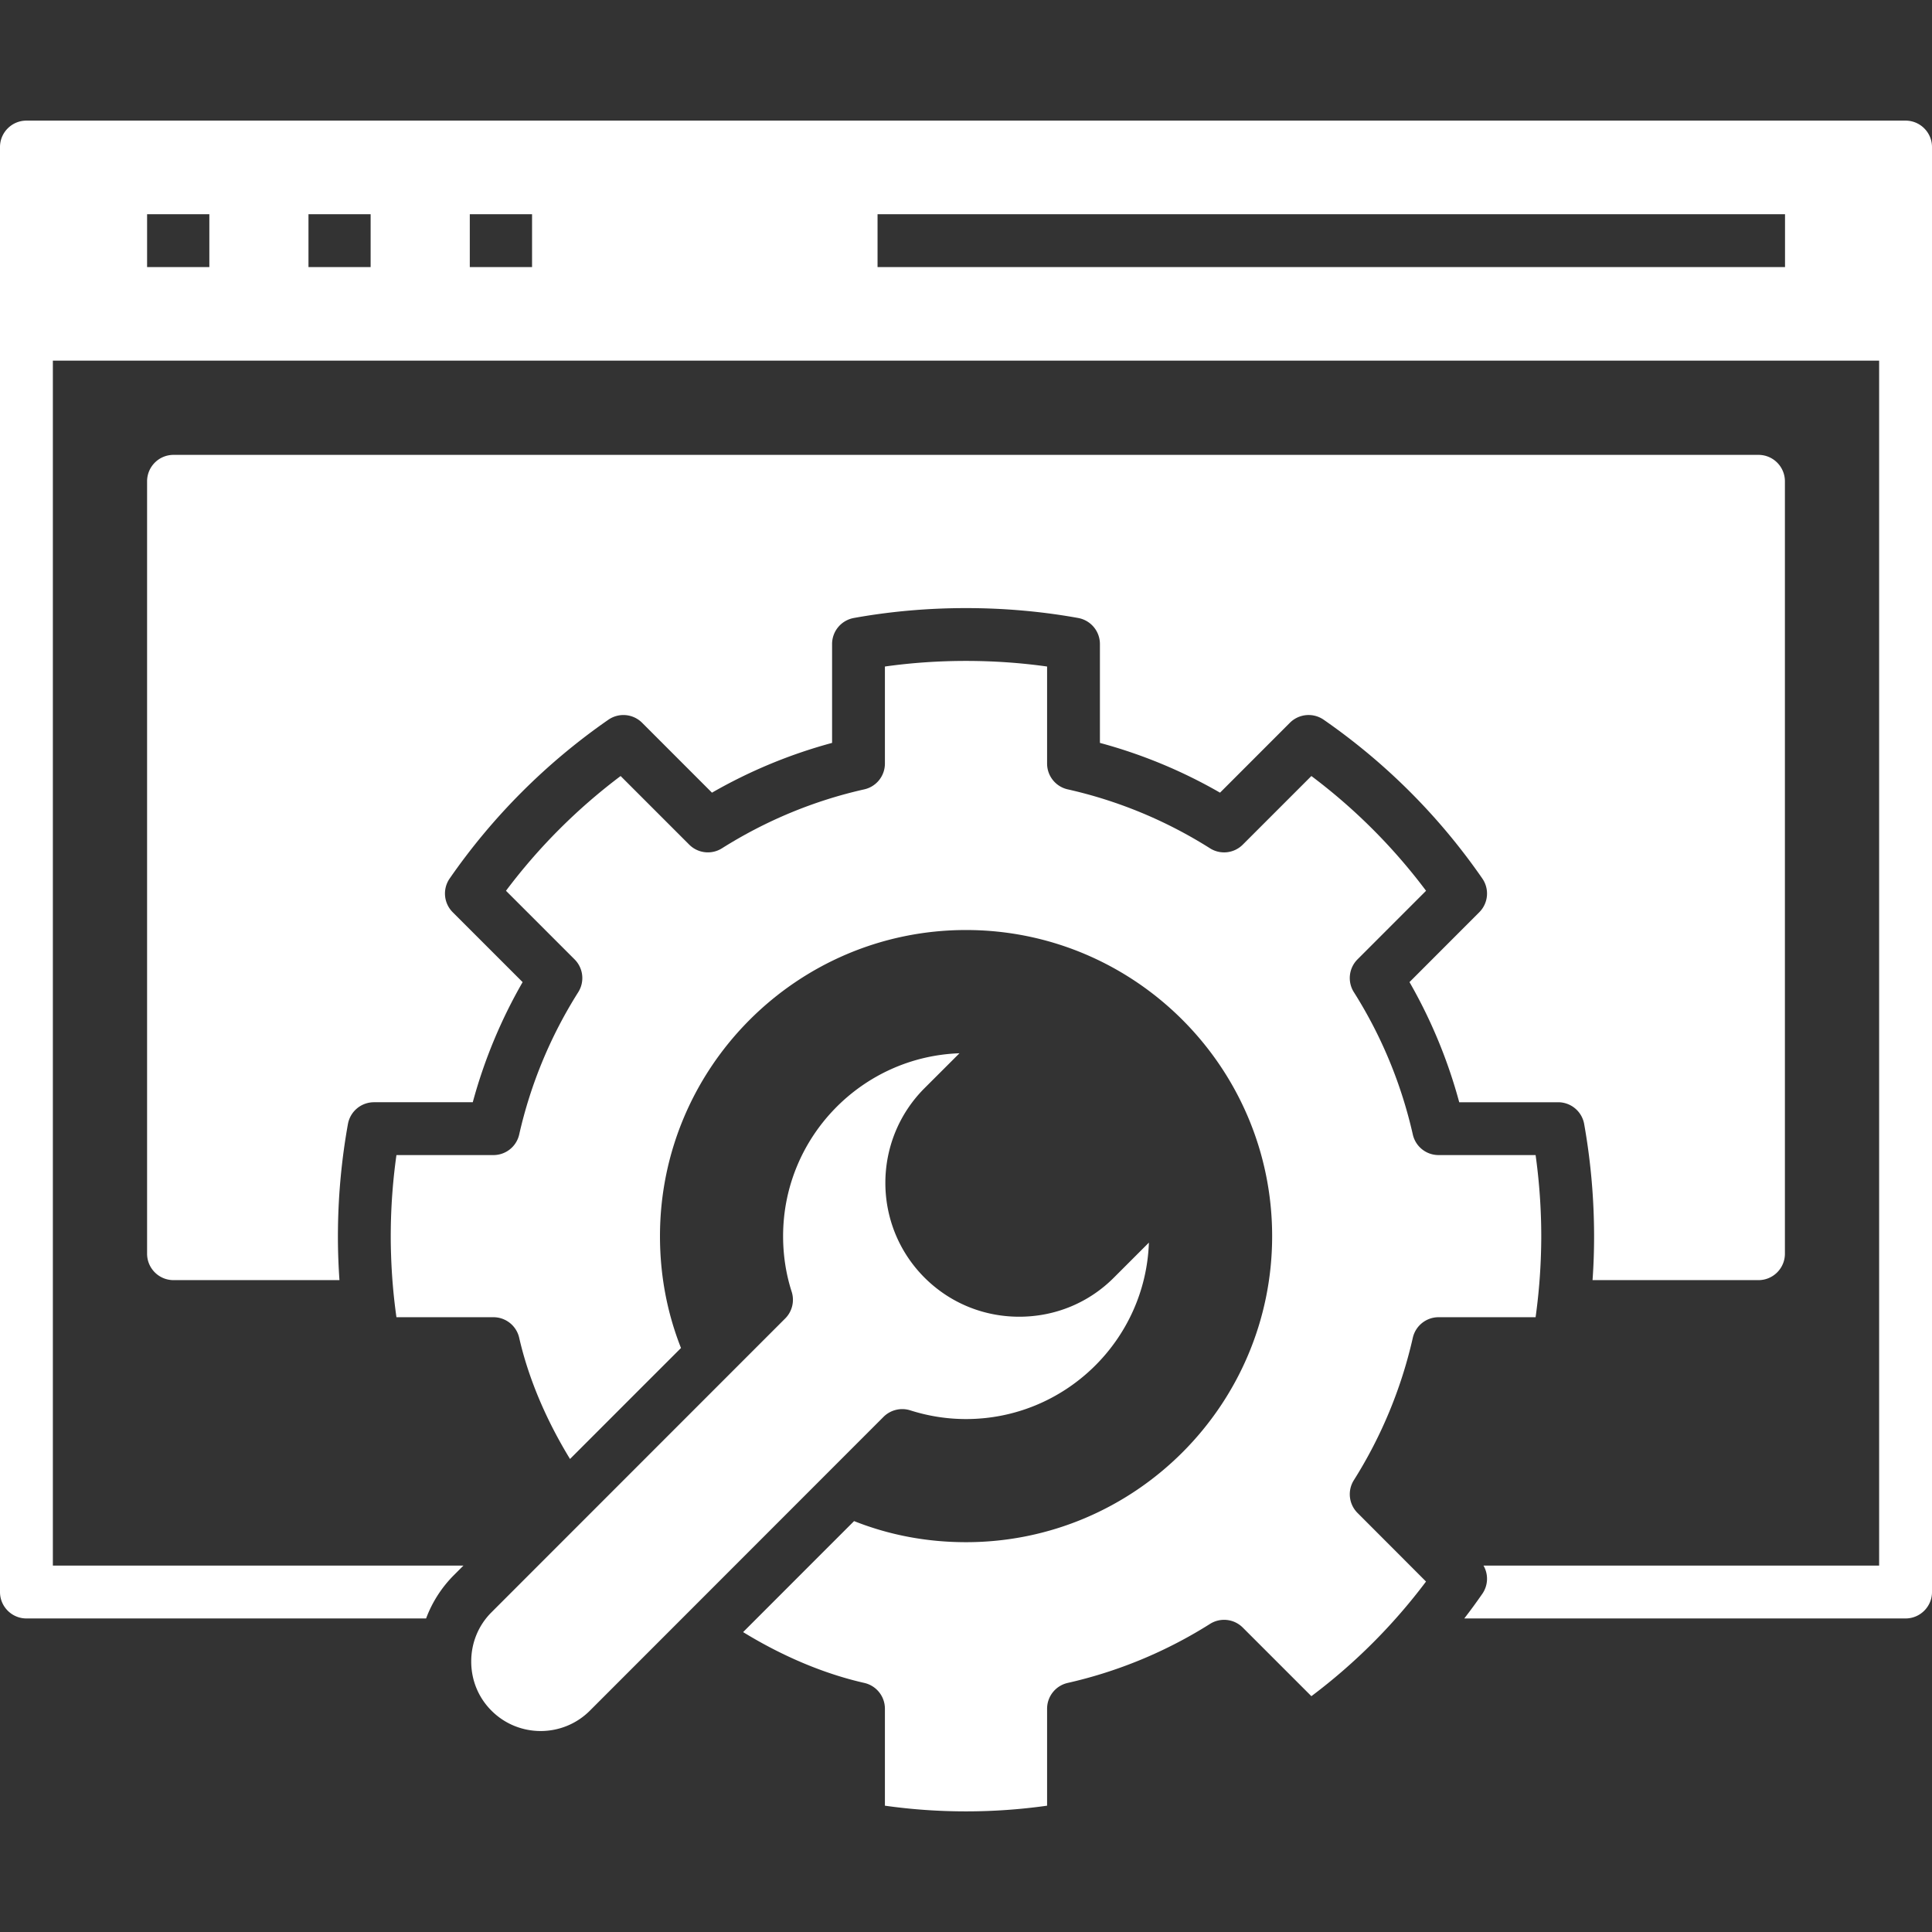 <svg class="hovered-paths" xml:space="preserve" style="enable-background:new 0 0 512 512" viewBox="0 0 512 512" y="0" x="0" height="34" width="34" xmlns:xlink="http://www.w3.org/1999/xlink" version="1.1" xmlns="http://www.w3.org/2000/svg"><rect x="0" y="0" width="512" height="512" fill="#333333" stroke="none"/><g><path class="hovered-path" opacity="1" fill="#ffffff" d="M505 31.966H7c-3.86 0-7 3.14-7 7v382.94c0 3.86 3.14 7 7 7h105.92a32.11 32.11 0 0 1 7.42-11.53l2.48-2.48H14.01V95.576h483.98v319.32H393.14a6.988 6.988 0 0 1-.31 7.48c-1.54 2.22-3.13 4.4-4.78 6.53H505c3.86 0 7-3.14 7-7V38.966c0-3.86-3.14-7-7-7zM38.98 70.776v-14h16.5v14zm42.77 0v-14h16.47v14zm42.75 0v-14H141v14zm348.55 0H232.56v-14h240.49zM89.57 325.236c-.01.79-.02 1.57-.02 2.36 0 3.88.14 7.77.41 11.65H45.98c-3.87 0-7-3.14-7-7v-204.69c0-3.87 3.13-7.01 7-7.01h420.04c3.87 0 7 3.14 7 7.01v204.69c0 3.86-3.13 7-7 7h-43.98c.28-3.89.41-7.78.41-11.65 0-.79-.01-1.57-.02-2.36-.13-9.13-1-18.33-2.61-27.36-.6-3.34-3.5-5.77-6.89-5.77h-26.22a134.323 134.323 0 0 0-13.18-31.84l18.5-18.52a6.992 6.992 0 0 0 .8-8.93c-11.39-16.47-25.54-30.63-42.04-42.08a7.018 7.018 0 0 0-8.95.8l-18.52 18.53a133.173 133.173 0 0 0-31.83-13.19v-26.21a7.01 7.01 0 0 0-5.75-6.89c-19.32-3.5-40.16-3.5-59.48 0a7.01 7.01 0 0 0-5.75 6.89v26.21c-11.11 3-21.78 7.42-31.83 13.19l-18.52-18.53a7.006 7.006 0 0 0-8.95-.79 166.884 166.884 0 0 0-42.04 42.06 7.003 7.003 0 0 0 .8 8.94l18.53 18.53a133.955 133.955 0 0 0-13.21 31.83H99.1a7.01 7.01 0 0 0-6.89 5.75c-1.62 9-2.51 18.19-2.64 27.38zm144.58 50.24-77.83 77.87c-7.19 7.19-18.89 7.19-26.07 0-3.47-3.46-5.37-8.09-5.37-13.03 0-4.95 1.9-9.58 5.37-13.04l77.84-77.87a7.01 7.01 0 0 0 1.71-7.09c-1.51-4.69-2.27-9.65-2.27-14.72 0-26.17 20.81-47.56 46.74-48.47l-9.26 9.25c-13.84 13.84-13.84 36.36 0 50.21 6.69 6.68 15.6 10.36 25.1 10.36h.03c9.5-.01 18.4-3.69 25.05-10.36l9.28-9.28c-.9 25.94-22.3 46.76-48.47 46.76-5.01 0-9.97-.78-14.77-2.31a7.029 7.029 0 0 0-7.08 1.72zm124.64 16.78a7.001 7.001 0 0 0 .96 8.68l18.16 18.19a152.357 152.357 0 0 1-30.38 30.38l-18.18-18.18a6.99 6.99 0 0 0-8.69-.97 120.399 120.399 0 0 1-37.72 15.64 7.006 7.006 0 0 0-5.45 6.83v25.7c-14.2 2.01-28.78 2.01-42.98 0v-25.7c0-3.27-2.26-6.1-5.45-6.83-10.6-2.4-21.58-7.01-32.13-13.47l18.77-18.78 10.64-10.64c9.38 3.72 19.32 5.59 29.66 5.59 44.73 0 81.13-36.38 81.13-81.1 0-44.74-36.4-81.13-81.13-81.13-44.72 0-81.1 36.39-81.1 81.13 0 10.33 1.87 20.26 5.57 29.64l-10.64 10.63-18.77 18.78c-6.44-10.54-11.05-21.51-13.47-32.12a6.995 6.995 0 0 0-6.82-5.45h-25.71a152.99 152.99 0 0 1-1.42-16.43c-.06-1.68-.09-3.37-.09-5.05 0-.79.01-1.57.02-2.36.1-6.4.6-12.81 1.49-19.13h25.71c3.27 0 6.1-2.26 6.82-5.45 3.04-13.41 8.31-26.1 15.65-37.72a7.003 7.003 0 0 0-.97-8.69l-18.18-18.18a152.77 152.77 0 0 1 30.38-30.41l18.18 18.18a6.99 6.99 0 0 0 8.68.97c11.69-7.36 24.38-12.62 37.72-15.62a6.998 6.998 0 0 0 5.46-6.83v-25.72c14.07-1.98 28.91-1.98 42.98 0v25.72c0 3.28 2.27 6.11 5.46 6.83 13.38 3.01 26.07 8.27 37.71 15.62a6.99 6.99 0 0 0 8.69-.97l18.18-18.18a152.032 152.032 0 0 1 30.39 30.41l-18.17 18.18a7.002 7.002 0 0 0-.96 8.69c7.31 11.57 12.57 24.27 15.62 37.72a6.986 6.986 0 0 0 6.82 5.45h25.72c.88 6.35 1.38 12.75 1.48 19.13.01.79.02 1.57.02 2.36 0 1.34-.02 2.69-.06 4.03-.15 5.82-.64 11.66-1.44 17.45h-25.72c-3.26 0-6.1 2.27-6.82 5.45a120.864 120.864 0 0 1-15.62 37.73z"></path></g></svg>